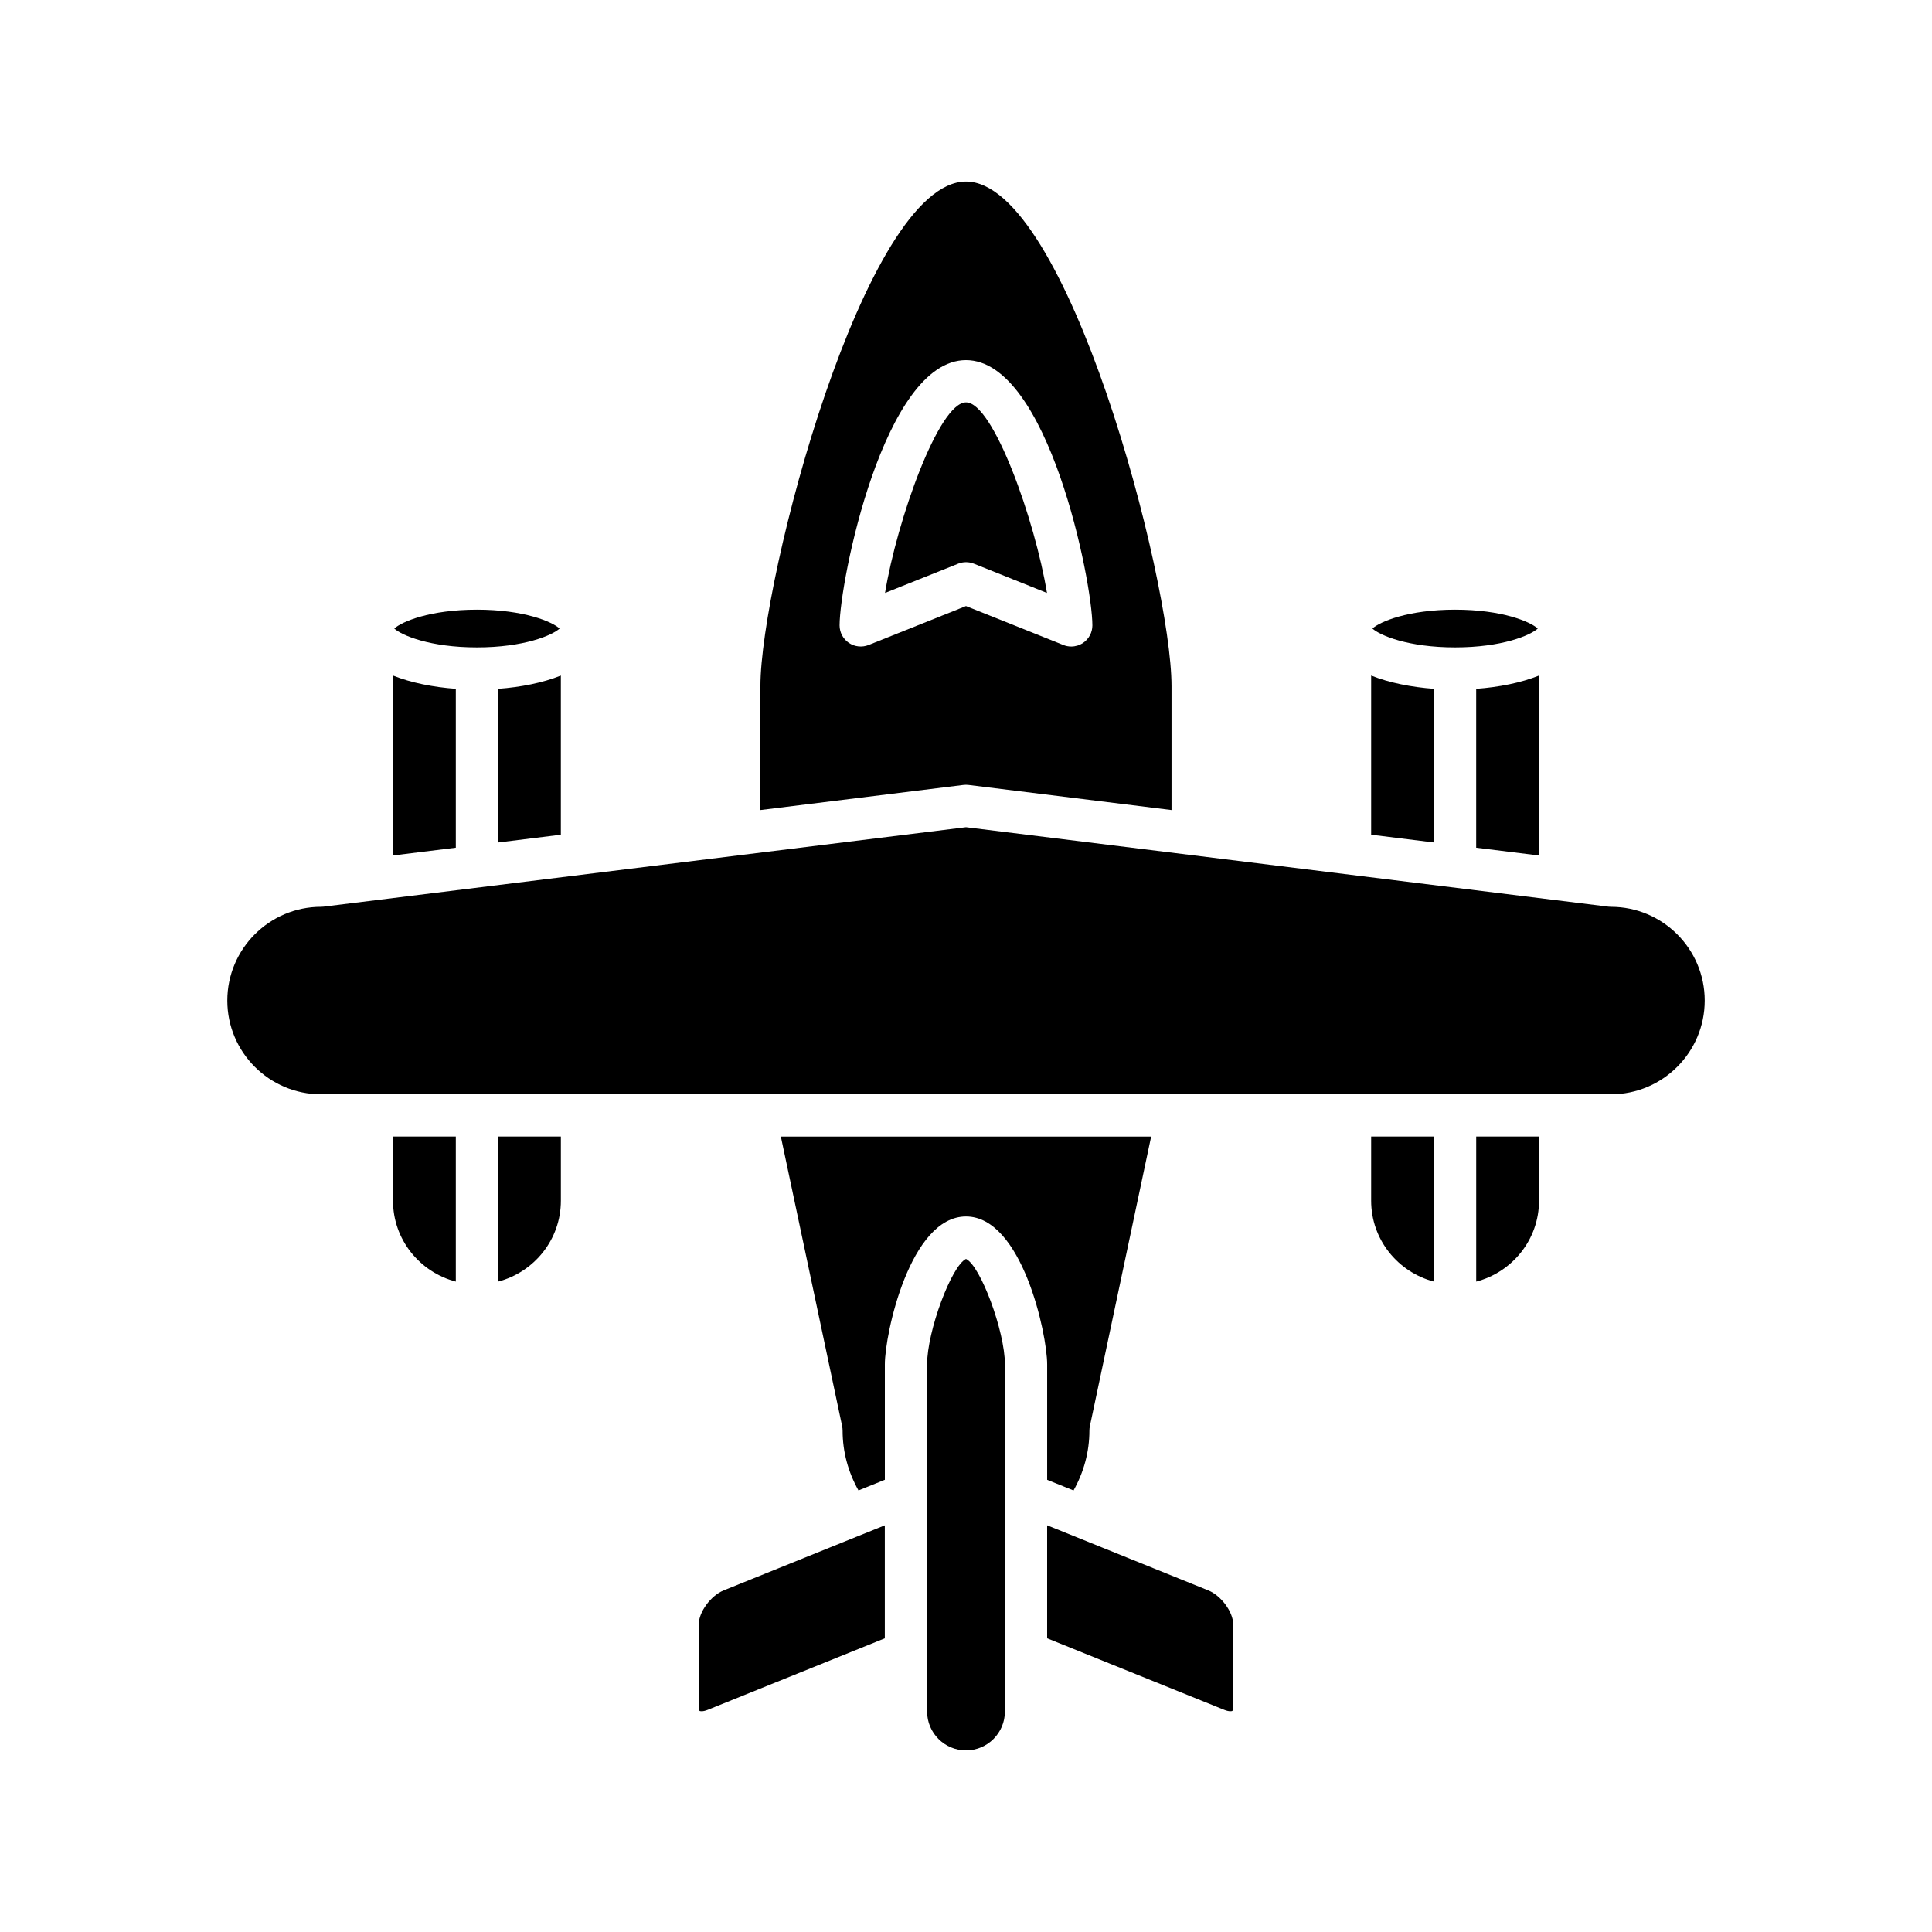 <?xml version="1.0" encoding="UTF-8"?>
<!-- Uploaded to: SVG Repo, www.svgrepo.com, Generator: SVG Repo Mixer Tools -->
<svg fill="#000000" width="800px" height="800px" version="1.1" viewBox="144 144 512 512" xmlns="http://www.w3.org/2000/svg">
 <g>
  <path d="m551.52 310.57c-1.969-1.809-9.453-5.004-21.906-5.004s-19.941 3.191-21.906 5.004c1.969 1.805 9.461 4.996 21.906 4.996s19.938-3.191 21.906-4.996z"/>
  <path d="m551.85 323.03c-4.793 1.922-10.648 3.078-16.645 3.516v42.109l16.645 2.059z"/>
  <path d="m507.37 365.21 16.645 2.059v-40.727c-5.996-0.438-11.852-1.598-16.645-3.516z"/>
  <path d="m292.3 310.57c-1.969-1.809-9.453-5.004-21.906-5.004s-19.941 3.191-21.906 5.004c1.969 1.805 9.461 4.996 21.906 4.996s19.938-3.191 21.906-4.996z"/>
  <path d="m292.63 323.03c-4.793 1.922-10.648 3.078-16.645 3.516v40.727l16.645-2.059z"/>
  <path d="m248.15 370.71 16.645-2.059v-42.109c-5.996-0.438-11.852-1.598-16.645-3.516z"/>
  <path d="m248.15 462.2c0 10.316 7.098 18.938 16.645 21.438v-38.445h-16.645z"/>
  <path d="m275.99 483.64c9.547-2.5 16.645-11.121 16.645-21.438v-17.008h-16.645z"/>
  <path d="m370.89 551.29-35.133 14.191c-3.379 1.367-6.574 5.723-6.574 8.961v21.867c0 0.742 0.176 1.066 0.223 1.109 0.086 0.066 0.789 0.262 2.152-0.293l46.926-18.953v-29.945l-7.152 2.887c-0.145 0.055-0.289 0.133-0.441 0.176z"/>
  <path d="m400 477.63c-3.863 1.844-10.309 19.176-10.309 27.93v34.449 0.012 42.004 0.012 15.531c0 5.684 4.625 10.309 10.309 10.309s10.309-4.625 10.309-10.309v-15.531-0.012-42.004-0.008-34.457c0-8.75-6.449-26.086-10.309-27.926z"/>
  <path d="m464.23 565.48-42.727-17.262v29.949l46.922 18.953c1.367 0.559 2.078 0.359 2.156 0.293 0.047-0.043 0.223-0.367 0.223-1.109v-21.867c0.004-3.231-3.191-7.59-6.574-8.957z"/>
  <path d="m400 466.38c14.836 0 21.508 31.148 21.508 39.184v30.598l6.988 2.824c2.723-4.848 4.207-10.238 4.207-15.863 0-0.387 0.039-0.777 0.121-1.16l16.242-76.758-98.133-0.004 16.246 76.758c0.078 0.383 0.121 0.77 0.121 1.16 0 5.621 1.48 11.016 4.207 15.863l6.988-2.824v-30.598c-0.004-8.031 6.664-39.18 21.504-39.18z"/>
  <path d="m507.37 462.2c0 10.316 7.098 18.938 16.645 21.438v-38.445h-16.645z"/>
  <path d="m535.21 483.64c9.547-2.5 16.645-11.121 16.645-21.438v-17.008h-16.645z"/>
  <path d="m570.92 384.32c-0.23 0-0.461-0.016-0.688-0.043l-170.23-21.055-170.23 21.051c-0.227 0.027-0.457 0.043-0.688 0.043-13.699 0-24.844 11.148-24.844 24.844 0 13.699 11.145 24.84 24.844 24.84h341.84c13.699 0 24.844-11.141 24.844-24.84 0.004-13.695-11.141-24.84-24.84-24.84z"/>
  <path d="m400.68 352.02 53.785 6.652v-32.832c0-28.262-27.695-133.73-54.473-133.73s-54.473 105.46-54.473 133.73v32.832l53.785-6.652c0.457-0.055 0.922-0.055 1.375 0zm-31.719-37.648c-1.539-1.043-2.461-2.777-2.461-4.637 0-11.441 11.656-70.297 33.496-70.297s33.496 58.855 33.496 70.297c0 1.859-0.922 3.59-2.461 4.637-0.941 0.633-2.035 0.961-3.137 0.961-0.703 0-1.406-0.129-2.078-0.398l-25.82-10.328-25.816 10.328c-1.73 0.684-3.684 0.469-5.219-0.562z"/>
  <path d="m402.08 293.38 19.375 7.75c-3.121-19.121-14.23-50.496-21.453-50.496s-18.336 31.375-21.457 50.496l19.375-7.75c0.668-0.27 1.375-0.398 2.082-0.398 0.703 0 1.41 0.129 2.078 0.398z"/>
 </g>
</svg>